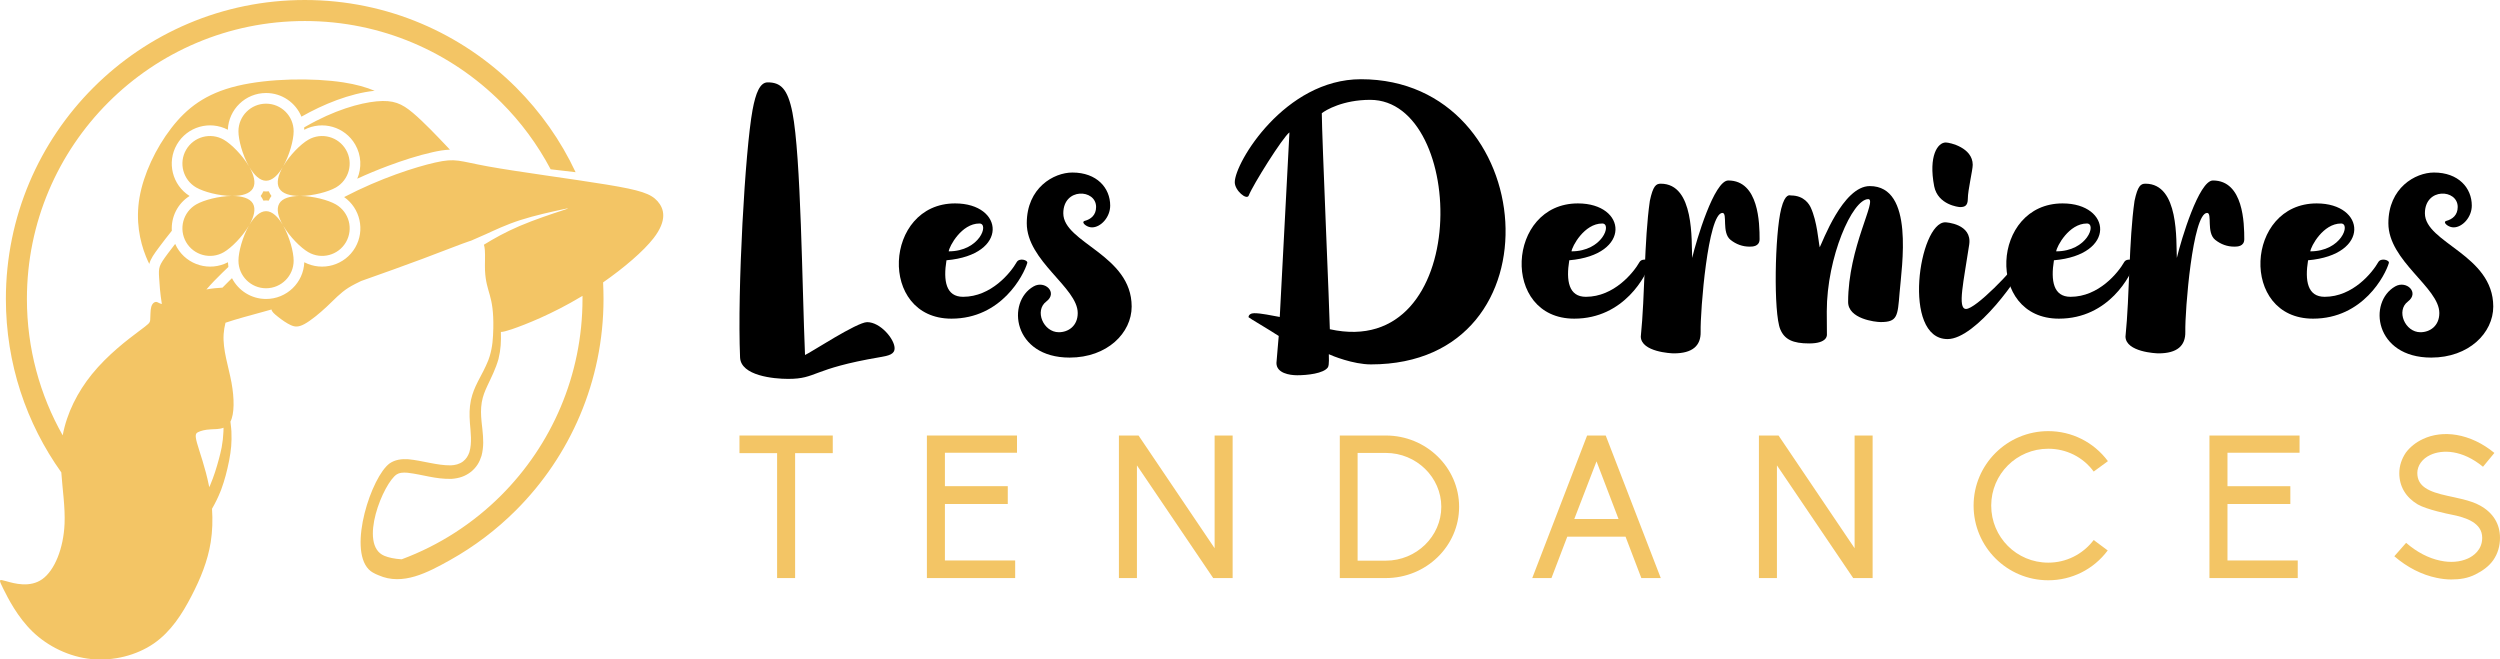 <?xml version="1.0" encoding="utf-8"?>
<!-- Generator: Adobe Illustrator 16.0.0, SVG Export Plug-In . SVG Version: 6.00 Build 0)  -->
<!DOCTYPE svg PUBLIC "-//W3C//DTD SVG 1.1//EN" "http://www.w3.org/Graphics/SVG/1.1/DTD/svg11.dtd">
<svg version="1.1" id="Calque_1" xmlns="http://www.w3.org/2000/svg" xmlns:xlink="http://www.w3.org/1999/xlink" x="0px" y="0px"
	 width="217.295px" height="57.321px" viewBox="-44.87 -21.142 217.295 57.321"
	 enable-background="new -44.87 -21.142 217.295 57.321" xml:space="preserve">
<g>
	<path fill="#F3C565" d="M-25.532,3.859c0.191-0.2,0.395-0.402,0.608-0.612c0.073-0.072,0.145-0.139,0.218-0.211
		c0.55,1.073,1.669,1.808,2.961,1.808c1.793,0,3.256-1.417,3.324-3.192c1.572,0.824,3.533,0.268,4.429-1.283
		c0.868-1.502,0.427-3.407-0.967-4.383c3.173-1.653,6.226-2.618,7.908-2.999c1.833-0.414,2.039-0.129,4.593,0.334
		c2.554,0.465,7.459,1.11,10.361,1.588c2.903,0.478,3.804,0.785,4.386,1.444c0.581,0.658,0.84,1.664-0.347,3.201
		c-0.884,1.14-2.565,2.575-4.391,3.849c0.022,0.474,0.036,0.952,0.036,1.433c0,7.174-2.908,13.669-7.607,18.368
		c-1.696,1.696-3.627,3.159-5.735,4.337c-1.949,1.087-4.112,2.246-6.204,1.32c-0.177-0.067-0.344-0.146-0.506-0.241
		c-0.123-0.067-0.237-0.157-0.335-0.256c-0.01-0.007-0.019-0.015-0.03-0.021h0.007c-1.803-1.852,0.24-8.069,1.827-9.213
		c0.253-0.166,0.464-0.248,0.759-0.312c0.303-0.057,0.553-0.062,0.859-0.044c1.226,0.117,2.505,0.548,3.692,0.532
		c0.198-0.008,0.358-0.034,0.548-0.086c0.199-0.064,0.344-0.13,0.511-0.252c0.286-0.227,0.431-0.464,0.555-0.806
		c0.241-0.831,0.108-1.711,0.044-2.565c-0.048-0.708-0.05-1.264,0.09-1.963c0.141-0.625,0.33-1.064,0.617-1.637
		c0.321-0.613,0.633-1.174,0.892-1.821c0.04-0.114,0.081-0.222,0.115-0.334c0.259-0.854,0.298-1.566,0.322-2.453
		c0.058-2.96-0.625-3.036-0.722-5.025c-0.023-0.529,0.026-1.278-0.013-1.768C-2.741,0.402-2.77,0.25-2.809,0.128
		c0.873-0.542,1.886-1.104,3.1-1.625C1.62-2.064,3.193-2.58,3.975-2.835c0.237-0.079,0.401-0.133,0.492-0.167l-0.01-0.028
		c-0.094,0.018-0.26,0.053-0.495,0.103C3.18-2.759,1.631-2.424,0.37-2.018C-0.897-1.61-1.875-1.133-2.646-0.785
		C-3.149-0.561-3.563-0.39-3.941-0.217c-0.044,0.014-0.09,0.027-0.136,0.041c-0.698,0.233-1.909,0.722-4.091,1.54
		c-1.495,0.557-3.448,1.263-5.324,1.922c-0.314,0.154-0.722,0.35-1.083,0.576c-0.716,0.451-1.246,1.042-1.889,1.646
		c-0.645,0.605-1.406,1.224-1.943,1.516c-0.536,0.289-0.845,0.252-1.202,0.087c-0.353-0.162-0.755-0.443-1.129-0.742
		c-0.266-0.209-0.518-0.425-0.532-0.612c-0.197,0.052-0.387,0.106-0.578,0.162c-1.327,0.364-2.501,0.678-3.422,0.99
		c-0.081,0.32-0.139,0.651-0.161,0.986c-0.09,1.369,0.424,2.813,0.683,4.221c0.252,1.376,0.258,2.714-0.093,3.389
		c0.027,0.19,0.048,0.374,0.063,0.568c0.01,0.096,0.017,0.193,0.022,0.284c0.041,0.968-0.024,1.616-0.204,2.561
		c-0.177,0.877-0.375,1.655-0.686,2.5c-0.019,0.047-0.039,0.098-0.058,0.146c-0.204,0.517-0.457,1.026-0.738,1.515
		c0.066,0.968,0.038,1.955-0.113,2.904c-0.259,1.631-0.878,3.15-1.676,4.686c-0.797,1.538-1.773,3.086-3.271,4.121
		c-1.496,1.028-3.512,1.546-5.436,1.352c-1.924-0.195-3.758-1.096-5.087-2.371c-1.329-1.278-2.156-2.93-2.567-3.754
		C-45,29.187-45,29.187-44.316,29.378c0.684,0.195,2.051,0.583,3.122-0.182c1.07-0.761,1.847-2.67,1.936-4.822
		c0.059-1.418-0.175-2.938-0.283-4.457c-3.034-4.25-4.818-9.456-4.818-15.076c0-7.175,2.907-13.672,7.61-18.374
		c4.701-4.699,11.196-7.609,18.372-7.609c7.174,0,13.67,2.91,18.372,7.609c2.119,2.123,3.877,4.609,5.166,7.358l-2.17-0.254
		C1.852-8.579,0.404-10.538-1.3-12.24c-4.372-4.372-10.411-7.075-17.078-7.075c-6.669,0-12.707,2.703-17.079,7.075
		c-4.37,4.372-7.074,10.408-7.074,17.079c0,4.311,1.131,8.36,3.111,11.86c0.362-1.958,1.303-3.781,2.524-5.296
		c1.395-1.725,3.147-3.043,4.063-3.729c0.917-0.684,0.994-0.737,1.019-1.019c0.027-0.286,0-0.801,0.091-1.125
		c0.089-0.32,0.294-0.452,0.462-0.426c0.137,0.023,0.247,0.142,0.459,0.177c-0.148-0.896-0.209-1.745-0.239-2.297
		c-0.052-0.902-0.027-1.031,0.761-2.092c0.173-0.235,0.386-0.516,0.636-0.834c0.046,0.104,0.098,0.208,0.157,0.311
		c0.896,1.551,2.857,2.106,4.429,1.283c0.006,0.138,0.019,0.276,0.04,0.406c-0.183,0.173-0.364,0.347-0.543,0.522
		c-0.46,0.447-0.925,0.924-1.368,1.437C-26.461,3.927-25.962,3.882-25.532,3.859L-25.532,3.859z M5.76,4.574
		C5.716,4.6,5.676,4.625,5.633,4.649c-2.49,1.496-4.838,2.426-6.024,2.829c-0.474,0.158-0.763,0.233-0.942,0.233
		c0.021,0.831-0.002,1.504-0.211,2.355c-0.245,0.857-0.592,1.527-0.965,2.324c-0.231,0.497-0.384,0.877-0.485,1.418
		c-0.099,0.603-0.077,1.091-0.021,1.697c0.025,0.229,0.05,0.455,0.075,0.681c0.083,0.812,0.13,1.489-0.079,2.294
		c-0.186,0.583-0.432,0.981-0.899,1.377c-0.54,0.413-1.029,0.567-1.701,0.624c-1.429,0.034-2.484-0.376-3.842-0.534
		c-0.195-0.016-0.363-0.019-0.553,0.008c-0.139,0.027-0.237,0.056-0.358,0.127c-1.16,0.719-3.385,6.129-1.097,7.084
		c0.388,0.162,0.891,0.264,1.451,0.301c0.022,0.003,0.044,0.003,0.065,0.003c3.278-1.218,6.215-3.129,8.642-5.555
		C3.059,17.543,5.76,11.502,5.76,4.837C5.76,4.747,5.76,4.66,5.76,4.574L5.76,4.574z M-25.44,16.036
		c-0.352,0.135-0.763,0.122-1.092,0.139c-0.541,0.027-0.878,0.13-1.096,0.233c-0.22,0.105-0.323,0.205-0.118,0.954
		c0.206,0.751,0.725,2.141,1.035,3.703c0.008,0.047,0.017,0.094,0.026,0.137c0.025-0.05,0.051-0.11,0.077-0.161
		c0.327-0.77,0.555-1.503,0.772-2.313c0.087-0.331,0.168-0.651,0.233-0.986c0.087-0.474,0.134-0.895,0.154-1.375
		C-25.448,16.258-25.444,16.145-25.44,16.036L-25.44,16.036z M-21.745-12.131c1.325,0,2.398,1.075,2.398,2.398
		c0,0.761-0.356,2.069-0.908,3.043c0.567-0.967,1.522-1.928,2.184-2.307c1.146-0.663,2.611-0.27,3.274,0.877
		c0.66,1.146,0.267,2.611-0.878,3.274c-0.659,0.379-1.97,0.727-3.091,0.736c1.122,0.01,2.432,0.356,3.091,0.736
		c1.146,0.664,1.539,2.128,0.878,3.275c-0.663,1.148-2.128,1.541-3.274,0.876c-0.661-0.379-1.616-1.34-2.184-2.305
		c0.552,0.974,0.908,2.282,0.908,3.045c0,1.325-1.075,2.396-2.398,2.396s-2.399-1.073-2.399-2.396c0-0.763,0.355-2.073,0.908-3.045
		c-0.566,0.965-1.523,1.926-2.18,2.305c-1.148,0.665-2.613,0.271-3.278-0.876c-0.66-1.147-0.268-2.612,0.878-3.275
		c0.659-0.38,1.97-0.727,3.091-0.736c-1.121-0.009-2.432-0.357-3.091-0.736c-1.146-0.663-1.539-2.128-0.878-3.274
		c0.663-1.147,2.128-1.541,3.278-0.877c0.658,0.379,1.613,1.342,2.182,2.307c-0.555-0.974-0.911-2.284-0.911-3.043
		C-24.142-11.056-23.068-12.131-21.745-12.131L-21.745-12.131z M-24.646-4.109c0.797,0.006,1.486,0.188,1.76,0.661
		c0.272,0.474,0.085,1.164-0.31,1.856c0.403-0.688,0.908-1.196,1.452-1.196c0.545,0,1.05,0.509,1.453,1.194
		c-0.395-0.691-0.582-1.38-0.308-1.854c0.272-0.472,0.963-0.654,1.761-0.661c-0.798-0.006-1.489-0.186-1.761-0.661
		c-0.273-0.472-0.086-1.161,0.308-1.853c-0.402,0.686-0.907,1.192-1.453,1.192c-0.546,0-1.049-0.508-1.452-1.193
		c0.395,0.691,0.584,1.382,0.31,1.854C-23.16-4.293-23.849-4.115-24.646-4.109L-24.646-4.109z M-21.51-4.515
		C-21.586-4.506-21.664-4.5-21.745-4.5c-0.079,0-0.16-0.006-0.234-0.016c-0.029,0.071-0.066,0.143-0.104,0.209
		c-0.041,0.07-0.083,0.136-0.129,0.197c0.044,0.062,0.088,0.126,0.129,0.196c0.04,0.07,0.075,0.139,0.104,0.209
		c0.076-0.009,0.155-0.015,0.234-0.015c0.081,0,0.158,0.006,0.235,0.015c0.031-0.07,0.066-0.14,0.105-0.209
		c0.04-0.068,0.083-0.133,0.13-0.196c-0.048-0.06-0.092-0.125-0.13-0.197C-21.444-4.371-21.48-4.442-21.51-4.515L-21.51-4.515z
		 M-12.305-13.251c-0.721-0.303-1.606-0.557-2.72-0.73c-2.614-0.404-6.473-0.355-9.222,0.305c-2.748,0.658-4.391,1.922-5.739,3.676
		c-1.353,1.754-2.408,4-2.756,6.015c-0.348,2.01,0.014,3.792,0.555,5.133c0.092,0.231,0.191,0.445,0.291,0.649
		c0.132-0.47,0.402-0.843,0.861-1.461c0.358-0.479,0.724-0.954,1.099-1.419c-0.073-1.179,0.485-2.357,1.544-3.024
		c-1.501-0.947-2-2.924-1.104-4.474c0.896-1.553,2.856-2.109,4.429-1.283c0.07-1.776,1.531-3.194,3.323-3.194
		c1.387,0,2.576,0.848,3.074,2.056C-16.789-12.071-14.468-13.026-12.305-13.251L-12.305-13.251z M-18.434-10.065
		c0.035-0.02,0.07-0.041,0.104-0.061c2.503-1.446,4.722-2.064,6.192-2.207c1.473-0.14,2.195,0.195,3.15,0.996
		c0.953,0.8,2.142,2.063,2.887,2.845c0.125,0.129,0.238,0.247,0.337,0.357c-0.506,0.019-0.996,0.108-1.495,0.219
		c-1.308,0.293-2.63,0.726-3.886,1.194c-0.902,0.337-1.795,0.707-2.674,1.113c0.397-0.93,0.366-2.03-0.177-2.97
		c-0.896-1.552-2.857-2.109-4.429-1.283C-18.422-9.933-18.428-9.999-18.434-10.065L-18.434-10.065L-18.434-10.065z"/>
	<g>
		<g>
			<path d="M25.1,9.715c0.454-0.186,4.509-2.857,5.399-2.857c1.143,0,2.354,1.444,2.387,2.234c0.024,0.565-0.51,0.681-1.274,0.811
				c-6.016,1.022-5.45,1.887-7.981,1.887c-1.267,0-4.109-0.275-4.176-1.864c-0.247-5.88,0.437-17.993,1.083-21.5
				c0.276-1.5,0.652-2.409,1.315-2.409c1.104,0,1.736,0.512,2.154,2.631C24.749-7.584,24.849,3.764,25.1,9.715z"/>
			<path d="M44.417,1.719c-0.306,1.048-2.242,4.836-6.589,4.836c-6.395,0-5.894-10.017,0.318-10.017c4.256,0,4.703,4.471-0.75,4.942
				c-0.292,1.793-0.043,3.176,1.442,3.176c2.452,0,4.149-2.109,4.661-3.014C43.726,1.242,44.493,1.459,44.417,1.719z M37.59,0.704
				c2.703,0,3.532-2.42,2.67-2.42C38.692-1.716,37.633,0.282,37.59,0.704z"/>
			<path d="M53.492,5.501c0,2.291-2.118,4.438-5.392,4.438c-4.926,0-5.522-4.833-3.127-6.19c0.973-0.55,2.129,0.541,1.097,1.318
				c-1.047,0.789-0.253,2.668,1.092,2.668c0.822,0,1.642-0.545,1.642-1.666c0-2.226-4.429-4.519-4.429-7.808
				c0-3.079,2.345-4.407,3.964-4.407c2.129,0,3.287,1.34,3.287,2.872c0,1.027-0.829,1.895-1.58,1.895
				c-0.393,0-0.755-0.287-0.755-0.438c0-0.056,0.04-0.104,0.118-0.125c0.533-0.142,0.992-0.499,0.992-1.211
				c0-1.571-2.851-1.701-2.851,0.551C47.551-0.026,53.492,0.995,53.492,5.501z"/>
			<path d="M74.291,10.531c-1.555,0-3.403-0.761-3.662-0.887c-0.008,0.142,0.058,0.939-0.081,1.142
				c-0.366,0.54-1.812,0.688-2.665,0.688c-0.657,0-1.807-0.177-1.807-1.066c0-0.204,0.199-2.163,0.199-2.346
				C65.546,7.575,63.65,6.468,63.65,6.43c0-0.226,0.229-0.349,0.488-0.349c0.658,0,1.456,0.197,2.227,0.327
				c0.017-0.211,0.786-15.137,0.841-16.044c-0.591,0.437-3.181,4.569-3.538,5.489c-0.17,0.434-1.214-0.43-1.214-1.157
				c0-1.695,4.348-8.952,10.966-8.952C89.002-14.257,91.012,10.53,74.291,10.531z M74.225-12.464c-2.369,0-3.869,0.892-4.207,1.164
				c0,1.832,0.694,17.654,0.699,18.774C83.126,10.222,82.659-12.463,74.225-12.464z"/>
			<path d="M98.55,1.719c-0.306,1.048-2.243,4.836-6.59,4.836c-6.395,0-5.894-10.017,0.318-10.017c4.257,0,4.703,4.471-0.75,4.942
				c-0.292,1.793-0.044,3.176,1.442,3.176c2.452,0,4.148-2.109,4.66-3.014C97.858,1.242,98.626,1.459,98.55,1.719z M91.723,0.704
				c2.702,0,3.532-2.42,2.671-2.42C92.825-1.716,91.766,0.282,91.723,0.704z"/>
			<path d="M108.07-0.355c0,0.644-0.612,0.651-0.867,0.651c-0.61,0-1.168-0.201-1.659-0.591c-0.793-0.629-0.233-2.34-0.704-2.34
				c-1.257,0-1.933,8.524-1.894,10.333c0.025,1.213-0.71,1.874-2.334,1.874c-0.226,0-2.82-0.12-2.868-1.447
				c0.372-3.663,0.286-8.308,0.786-11.805c0.28-1.321,0.545-1.496,0.95-1.496c2.954,0,2.654,5.015,2.729,6.452
				c0.382-1.601,1.922-6.731,3.137-6.731C108.012-5.455,108.07-1.707,108.07-0.355z"/>
			<path d="M120.236,4.33c-0.164,2.012-0.181,2.521-1.639,2.521c-0.494,0-2.832-0.285-2.832-1.747c0-4.761,2.573-8.938,1.748-8.938
				c-1.377,0-3.603,5.042-3.603,9.761c0,0.939,0.012,1.985,0.012,2.003c0,0.046,0.074,0.779-1.544,0.779
				c-1.413,0-2.138-0.341-2.508-1.226c-0.6-1.428-0.479-8.28,0.081-10.492c0.351-1.389,0.777-1.144,0.842-1.144
				c1.176,0,1.606,0.8,1.724,1.052c0.562,1.214,0.669,2.98,0.78,3.453c0.218-0.376,2.004-5.32,4.35-5.32
				C121.54-4.967,120.425,2,120.236,4.33z"/>
			<path d="M131.274,1.417c-0.432,1.317-4.395,6.913-6.864,6.913c-4.003,0-2.483-10.15-0.2-10.15c0.074,0,2.348,0.132,2.08,1.934
				c-0.471,3.167-1.053,5.597-0.276,5.597c0.845,0,4.1-3.376,4.781-4.457C130.919,1.056,131.387,1.075,131.274,1.417z
				 M123.246-4.948c-0.51-2.652,0.31-3.809,1.001-3.809c0.375,0,2.348,0.455,2.348,1.942c0,0.458-0.425,2.206-0.425,2.942
				c0,0.644-0.299,0.73-0.679,0.73C125.383-3.143,123.571-3.329,123.246-4.948z"/>
			<path d="M140.677,1.719c-0.306,1.048-2.242,4.836-6.589,4.836c-6.396,0-5.894-10.017,0.318-10.017
				c4.256,0,4.703,4.471-0.751,4.942c-0.292,1.793-0.043,3.176,1.443,3.176c2.452,0,4.148-2.109,4.66-3.014
				C139.986,1.242,140.753,1.459,140.677,1.719z M133.85,0.704c2.703,0,3.533-2.42,2.671-2.42
				C134.952-1.716,133.894,0.282,133.85,0.704z"/>
			<path d="M150.198-0.355c0,0.644-0.612,0.651-0.867,0.651c-0.611,0-1.169-0.201-1.659-0.591c-0.793-0.629-0.233-2.34-0.705-2.34
				c-1.257,0-1.933,8.524-1.894,10.333c0.026,1.213-0.71,1.874-2.334,1.874c-0.225,0-2.819-0.12-2.867-1.447
				c0.372-3.663,0.285-8.308,0.786-11.805c0.28-1.321,0.544-1.496,0.95-1.496c2.954,0,2.653,5.015,2.728,6.452
				c0.382-1.601,1.922-6.731,3.137-6.731C150.139-5.455,150.197-1.707,150.198-0.355z"/>
			<path d="M162.765,1.719c-0.306,1.048-2.243,4.836-6.59,4.836c-6.395,0-5.894-10.017,0.318-10.017c4.257,0,4.703,4.471-0.75,4.942
				c-0.292,1.793-0.044,3.176,1.442,3.176c2.452,0,4.148-2.109,4.661-3.014C162.073,1.242,162.841,1.459,162.765,1.719z
				 M155.938,0.704c2.702,0,3.532-2.42,2.671-2.42C157.04-1.716,155.98,0.282,155.938,0.704z"/>
			<path d="M171.839,5.501c0,2.291-2.117,4.438-5.391,4.438c-4.926,0-5.522-4.833-3.127-6.19c0.973-0.55,2.129,0.541,1.098,1.318
				c-1.048,0.789-0.254,2.668,1.091,2.668c0.822,0,1.642-0.545,1.642-1.666c0-2.226-4.429-4.519-4.429-7.808
				c0-3.079,2.345-4.407,3.964-4.407c2.129,0,3.287,1.34,3.287,2.872c0,1.027-0.829,1.895-1.58,1.895
				c-0.393,0-0.755-0.287-0.755-0.438c0-0.056,0.039-0.104,0.118-0.125c0.533-0.142,0.992-0.499,0.992-1.211
				c0-1.571-2.851-1.701-2.851,0.551C165.898-0.026,171.84,0.995,171.839,5.501z"/>
		</g>
	</g>
	<g>
		<path fill="#F3C565" d="M22.674,18.244h-3.271v-1.532h8.109v1.532H24.24v10.858h-1.566V18.244z"/>
		<path fill="#F3C565" d="M35.694,16.712h7.831v1.497H37.26v2.906h5.464v1.549H37.26v4.908h6.107v1.53h-7.673V16.712z"/>
		<path fill="#F3C565" d="M53.95,19.307v9.796h-1.566v-12.39h1.706l6.612,9.796v-9.796h1.566v12.39h-1.688L53.95,19.307z"/>
		<path fill="#F3C565" d="M71.582,16.712h4.003c3.515,0,6.368,2.785,6.368,6.196c0,3.41-2.854,6.194-6.368,6.194h-4.003V16.712z
			 M80.405,22.908c0-2.557-2.159-4.682-4.82-4.682h-2.454v9.363h2.454C78.246,27.59,80.405,25.466,80.405,22.908z"/>
		<path fill="#F3C565" d="M96.418,25.502h-5.063l-1.375,3.601h-1.67l4.768-12.39h1.618l4.785,12.39h-1.688L96.418,25.502z
			 M93.896,18.958l-1.932,5.011h3.846L93.896,18.958z"/>
		<path fill="#F3C565" d="M109.578,19.307v9.796h-1.566v-12.39h1.706l6.61,9.796v-9.796h1.567v12.39h-1.688L109.578,19.307z"/>
		<path fill="#F3C565" d="M137.11,25.796l1.218,0.906c-1.234,1.652-3.132,2.592-5.167,2.592c-3.586,0-6.49-2.906-6.49-6.49
			c0-3.566,2.904-6.473,6.49-6.473c2.054,0,3.949,0.956,5.185,2.609l-1.235,0.905c-0.939-1.271-2.384-1.984-3.949-1.984
			c-2.751,0-4.96,2.21-4.96,4.942c0,2.749,2.209,4.959,4.96,4.959C134.709,27.763,136.153,27.049,137.11,25.796z"/>
		<path fill="#F3C565" d="M147.172,16.712h7.831v1.497h-6.265v2.906h5.464v1.549h-5.464v4.908h6.107v1.53h-7.674V16.712z"/>
		<path fill="#F3C565" d="M166.927,29.085c-1.287-0.262-2.558-0.905-3.688-1.879l1.026-1.166c0.922,0.801,1.948,1.34,2.976,1.55
			c0.87,0.189,1.724,0.12,2.401-0.192c0.452-0.208,1.236-0.73,1.236-1.794c0-1.304-1.392-1.772-2.751-2.034
			c-0.121-0.018-2.07-0.418-2.854-0.87c-1.044-0.626-1.601-1.566-1.601-2.715c0-0.644,0.209-1.253,0.574-1.792
			c0.365-0.487,0.871-0.888,1.462-1.166c0.87-0.417,1.896-0.539,2.94-0.365c1.131,0.191,2.279,0.73,3.289,1.565l-0.991,1.201
			c-1.793-1.479-3.533-1.514-4.577-1.026c-0.714,0.33-1.131,0.939-1.131,1.566c0,1.183,1.01,1.635,2.61,1.983
			c0.661,0.155,2.036,0.382,2.854,0.853c1.131,0.626,1.723,1.602,1.723,2.8c0,0.715-0.191,1.376-0.592,1.95
			c-0.366,0.522-0.922,0.923-1.549,1.235c-0.661,0.332-1.339,0.436-2.104,0.436C167.761,29.225,167.346,29.172,166.927,29.085z"/>
	</g>
</g>
</svg>
